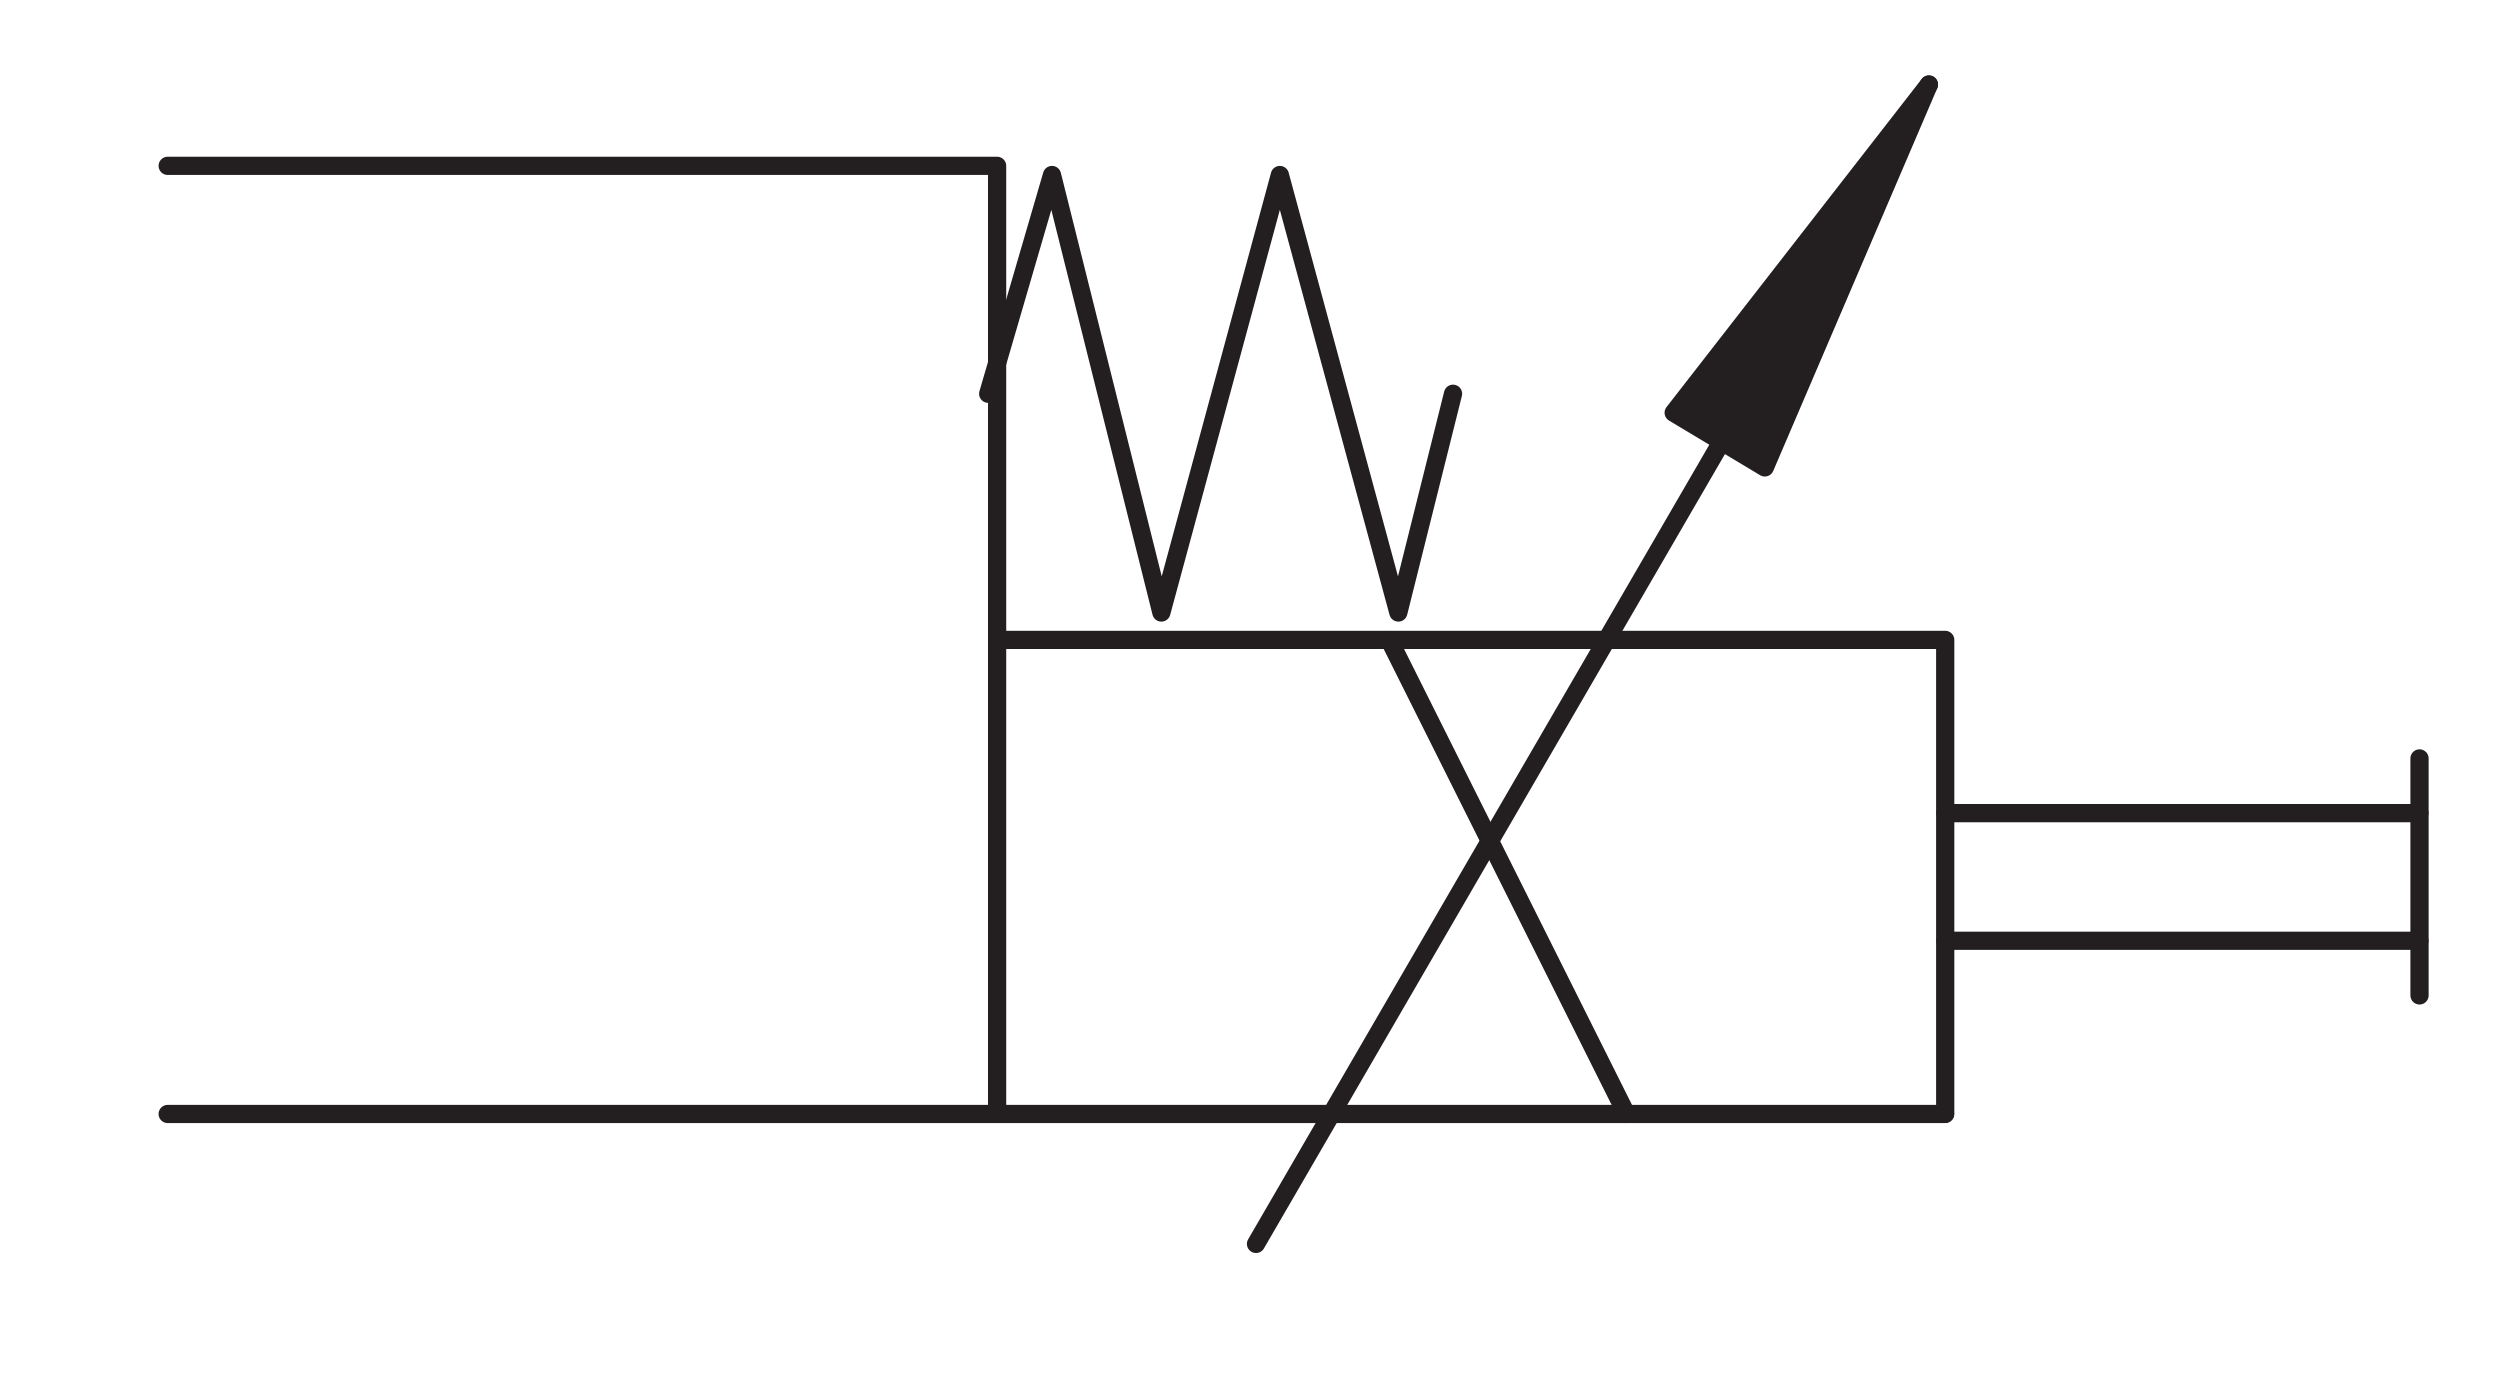 <?xml version="1.0" encoding="UTF-8"?>
<!-- Created with Inkscape (http://www.inkscape.org/) -->
<svg width="87.751" height="48.837" version="1.1" viewBox="0 0 87.751 48.837" xmlns="http://www.w3.org/2000/svg">
 <g stroke="#231f20" stroke-linecap="round" stroke-linejoin="round" stroke-miterlimit="10" stroke-width=".48">
  <g fill="none">
   <path transform="matrix(1.333 0 0 -1.333 5.886 5.821)" d="m0 0h21.84v-24.96"/>
   <path transform="matrix(1.333 0 0 -1.333 5.886 39.101)" d="m0 0h46.8"/>
   <path transform="matrix(1.333 0 0 -1.333 35.006 22.461)" d="m0 0h24.96v-12.48"/>
   <path transform="matrix(1.333 0 0 -1.333 57.086 39.101)" d="m0 0-6.24 12.48"/>
   <path transform="matrix(1.333 0 0 -1.333 68.286 33.021)" d="m0 0h12.48"/>
   <path transform="matrix(1.333 0 0 -1.333 68.286 28.541)" d="m0 0h12.48"/>
   <path transform="matrix(1.333 0 0 -1.333 84.926 26.621)" d="m0 0v-6.24"/>
   <path transform="matrix(1.333 0 0 -1.333 34.686 13.821)" d="M 0,0 1.68,5.76 4.56,-5.76 7.68,5.76 10.8,-5.76 12.24,0"/>
   <path transform="matrix(1.333 0 0 -1.333 67.706 2.966)" d="m0 0-17.719-30.529"/>
  </g>
  <path transform="matrix(1.333 0 0 -1.333 61.946 16.406)" d="m0 0-2.4 1.44 6.72 8.64z" fill="#231f20"/>
 </g>
</svg>
